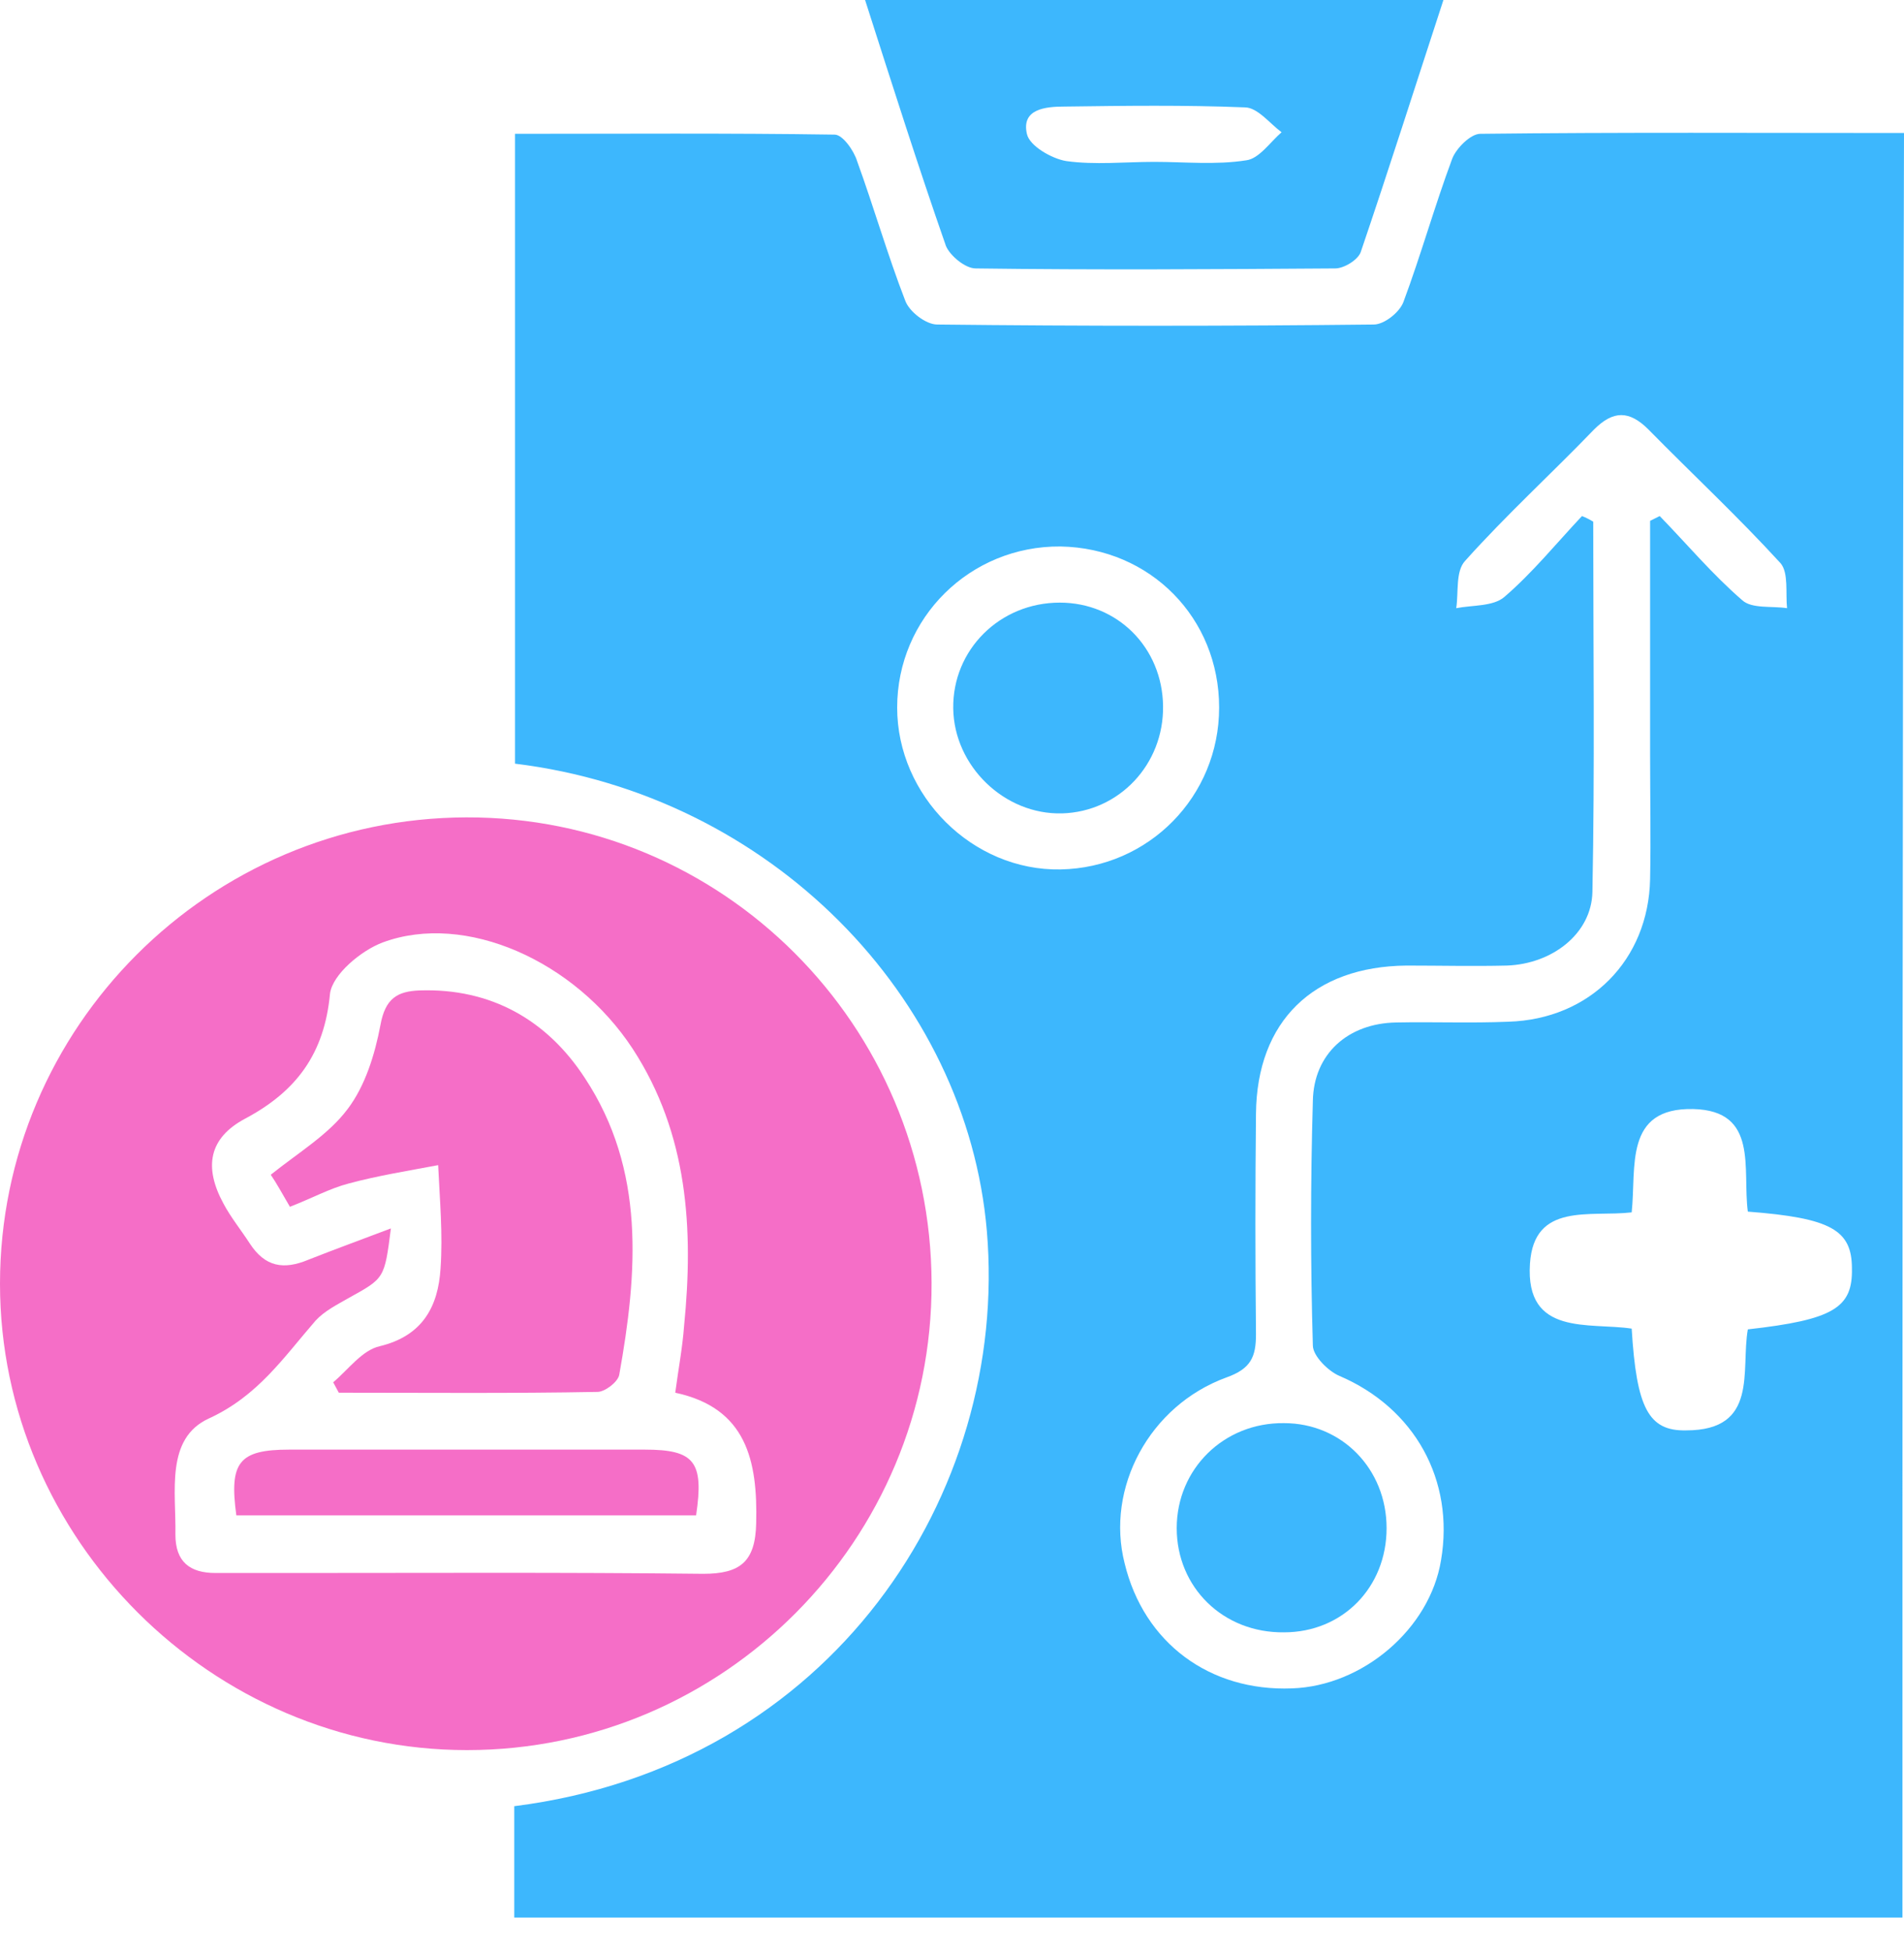 <?xml version="1.0" encoding="UTF-8"?>
<svg xmlns="http://www.w3.org/2000/svg" width="40" height="41" viewBox="0 0 40 41" fill="none">
  <path d="M39.967 40.269C30.223 40.269 20.53 40.269 10.804 40.269C10.804 39.461 10.804 38.687 10.804 37.93C17.468 37.089 21.203 31.367 20.732 25.848C20.311 20.934 16.189 16.693 10.82 16.037C10.82 11.662 10.82 7.286 10.82 2.81C13.059 2.81 15.297 2.793 17.535 2.827C17.703 2.827 17.939 3.163 18.006 3.382C18.36 4.358 18.645 5.351 19.016 6.31C19.1 6.546 19.453 6.815 19.689 6.815C22.752 6.849 25.797 6.849 28.86 6.815C29.079 6.815 29.399 6.563 29.483 6.344C29.853 5.351 30.139 4.325 30.509 3.332C30.593 3.113 30.896 2.81 31.098 2.81C34.043 2.776 36.988 2.793 40 2.793C39.967 15.296 39.967 27.749 39.967 40.269ZM33.235 10.837C33.319 10.871 33.387 10.904 33.471 10.955C33.471 13.546 33.505 16.138 33.454 18.729C33.437 19.604 32.613 20.244 31.654 20.277C30.947 20.294 30.257 20.277 29.55 20.277C27.598 20.294 26.403 21.439 26.386 23.391C26.37 24.939 26.37 26.47 26.386 28.018C26.386 28.489 26.285 28.742 25.764 28.927C24.148 29.516 23.223 31.249 23.627 32.831C24.03 34.497 25.41 35.524 27.144 35.456C28.625 35.406 30.038 34.211 30.274 32.764C30.56 31.081 29.718 29.567 28.137 28.893C27.901 28.792 27.581 28.473 27.581 28.254C27.531 26.554 27.531 24.838 27.581 23.121C27.598 22.129 28.322 21.489 29.331 21.472C30.122 21.456 30.896 21.489 31.687 21.456C33.404 21.405 34.632 20.16 34.666 18.46C34.683 17.585 34.666 16.727 34.666 15.852C34.666 14.219 34.666 12.57 34.666 10.938C34.733 10.904 34.8 10.871 34.868 10.837C35.44 11.426 35.978 12.066 36.601 12.604C36.803 12.789 37.224 12.722 37.543 12.772C37.51 12.453 37.577 12.032 37.409 11.83C36.517 10.854 35.558 9.962 34.632 9.02C34.228 8.616 33.892 8.616 33.488 9.02C32.596 9.945 31.637 10.82 30.779 11.779C30.576 11.998 30.644 12.436 30.593 12.772C30.93 12.705 31.367 12.739 31.603 12.537C32.192 12.032 32.697 11.409 33.235 10.837ZM36.719 25.444C36.601 24.552 36.954 23.323 35.574 23.29C34.11 23.256 34.38 24.518 34.279 25.46C33.404 25.561 32.226 25.242 32.142 26.538C32.041 28.069 33.387 27.766 34.279 27.901C34.38 29.567 34.632 30.055 35.423 30.038C36.954 30.038 36.567 28.776 36.719 27.917C38.519 27.715 38.923 27.463 38.906 26.639C38.906 25.831 38.469 25.578 36.719 25.444ZM25.612 14.859C25.612 12.974 24.165 11.51 22.28 11.476C20.379 11.46 18.848 12.974 18.848 14.859C18.848 16.71 20.429 18.292 22.28 18.258C24.131 18.224 25.612 16.727 25.612 14.859Z" fill="#3DB7FD"></path>
  <path d="M19.571 26.942C19.588 32.343 15.196 36.752 9.811 36.752C4.443 36.752 0 32.31 0 26.959C0 21.573 4.392 17.181 9.794 17.165C15.179 17.148 19.554 21.523 19.571 26.942ZM8.212 25.797C8.077 26.858 8.077 26.841 7.32 27.261C7.085 27.396 6.815 27.531 6.63 27.733C5.957 28.507 5.419 29.314 4.392 29.786C3.467 30.206 3.702 31.334 3.685 32.226C3.685 32.798 3.988 33.033 4.527 33.033C4.998 33.033 5.486 33.033 5.957 33.033C8.902 33.033 11.847 33.017 14.775 33.05C15.549 33.05 15.869 32.798 15.886 31.99C15.919 30.677 15.684 29.567 14.186 29.247C14.253 28.742 14.337 28.305 14.371 27.85C14.573 25.814 14.455 23.812 13.294 22.028C12.082 20.177 9.777 19.15 8.044 19.79C7.589 19.958 6.984 20.463 6.933 20.867C6.815 22.129 6.226 22.92 5.149 23.492C4.392 23.896 4.274 24.502 4.695 25.276C4.846 25.562 5.065 25.831 5.25 26.117C5.57 26.605 5.957 26.672 6.479 26.454C7.034 26.235 7.589 26.033 8.212 25.797Z" fill="#F56EC7"></path>
  <path d="M30.324 0C29.735 1.801 29.179 3.551 28.59 5.284C28.54 5.452 28.237 5.637 28.052 5.637C25.528 5.654 23.02 5.671 20.496 5.637C20.277 5.637 19.958 5.368 19.873 5.166C19.285 3.483 18.746 1.784 18.174 0C22.212 0 26.201 0 30.324 0ZM24.249 3.399C24.888 3.399 25.544 3.467 26.184 3.366C26.453 3.332 26.689 2.979 26.924 2.777C26.672 2.591 26.419 2.255 26.15 2.255C24.888 2.204 23.626 2.221 22.364 2.238C21.96 2.238 21.455 2.289 21.573 2.81C21.624 3.063 22.095 3.332 22.398 3.382C23.003 3.467 23.643 3.399 24.249 3.399Z" fill="#3DB7FD"></path>
  <path d="M29.13 32.091C29.13 33.336 28.204 34.279 26.976 34.279C25.697 34.295 24.721 33.336 24.721 32.091C24.721 30.846 25.714 29.87 26.976 29.886C28.187 29.886 29.13 30.846 29.13 32.091Z" fill="#3DB7FD"></path>
  <path d="M24.434 14.826C24.451 16.054 23.509 17.047 22.314 17.081C21.103 17.114 20.042 16.088 20.026 14.876C20.009 13.648 21.002 12.655 22.264 12.655C23.475 12.655 24.418 13.597 24.434 14.826Z" fill="#3DB7FD"></path>
  <path d="M6.091 25.343C5.923 25.057 5.805 24.838 5.688 24.67C6.276 24.199 6.899 23.829 7.303 23.29C7.673 22.802 7.875 22.146 7.993 21.523C8.094 20.968 8.346 20.816 8.818 20.799C10.315 20.749 11.493 21.422 12.284 22.634C13.563 24.569 13.395 26.723 13.008 28.877C12.974 29.028 12.705 29.23 12.553 29.23C10.736 29.264 8.935 29.247 7.118 29.247C7.084 29.18 7.034 29.096 7 29.028C7.32 28.759 7.606 28.355 7.976 28.271C8.885 28.052 9.205 27.43 9.255 26.639C9.306 25.915 9.238 25.192 9.205 24.468C8.582 24.586 7.942 24.687 7.32 24.855C6.933 24.956 6.563 25.158 6.091 25.343Z" fill="#F56EC7"></path>
  <path d="M14.624 31.822C11.359 31.822 8.162 31.822 4.965 31.822C4.813 30.711 5.015 30.442 6.075 30.442C8.566 30.442 11.056 30.442 13.547 30.442C14.59 30.442 14.792 30.694 14.624 31.822Z" fill="#F56EC7"></path>
</svg>
